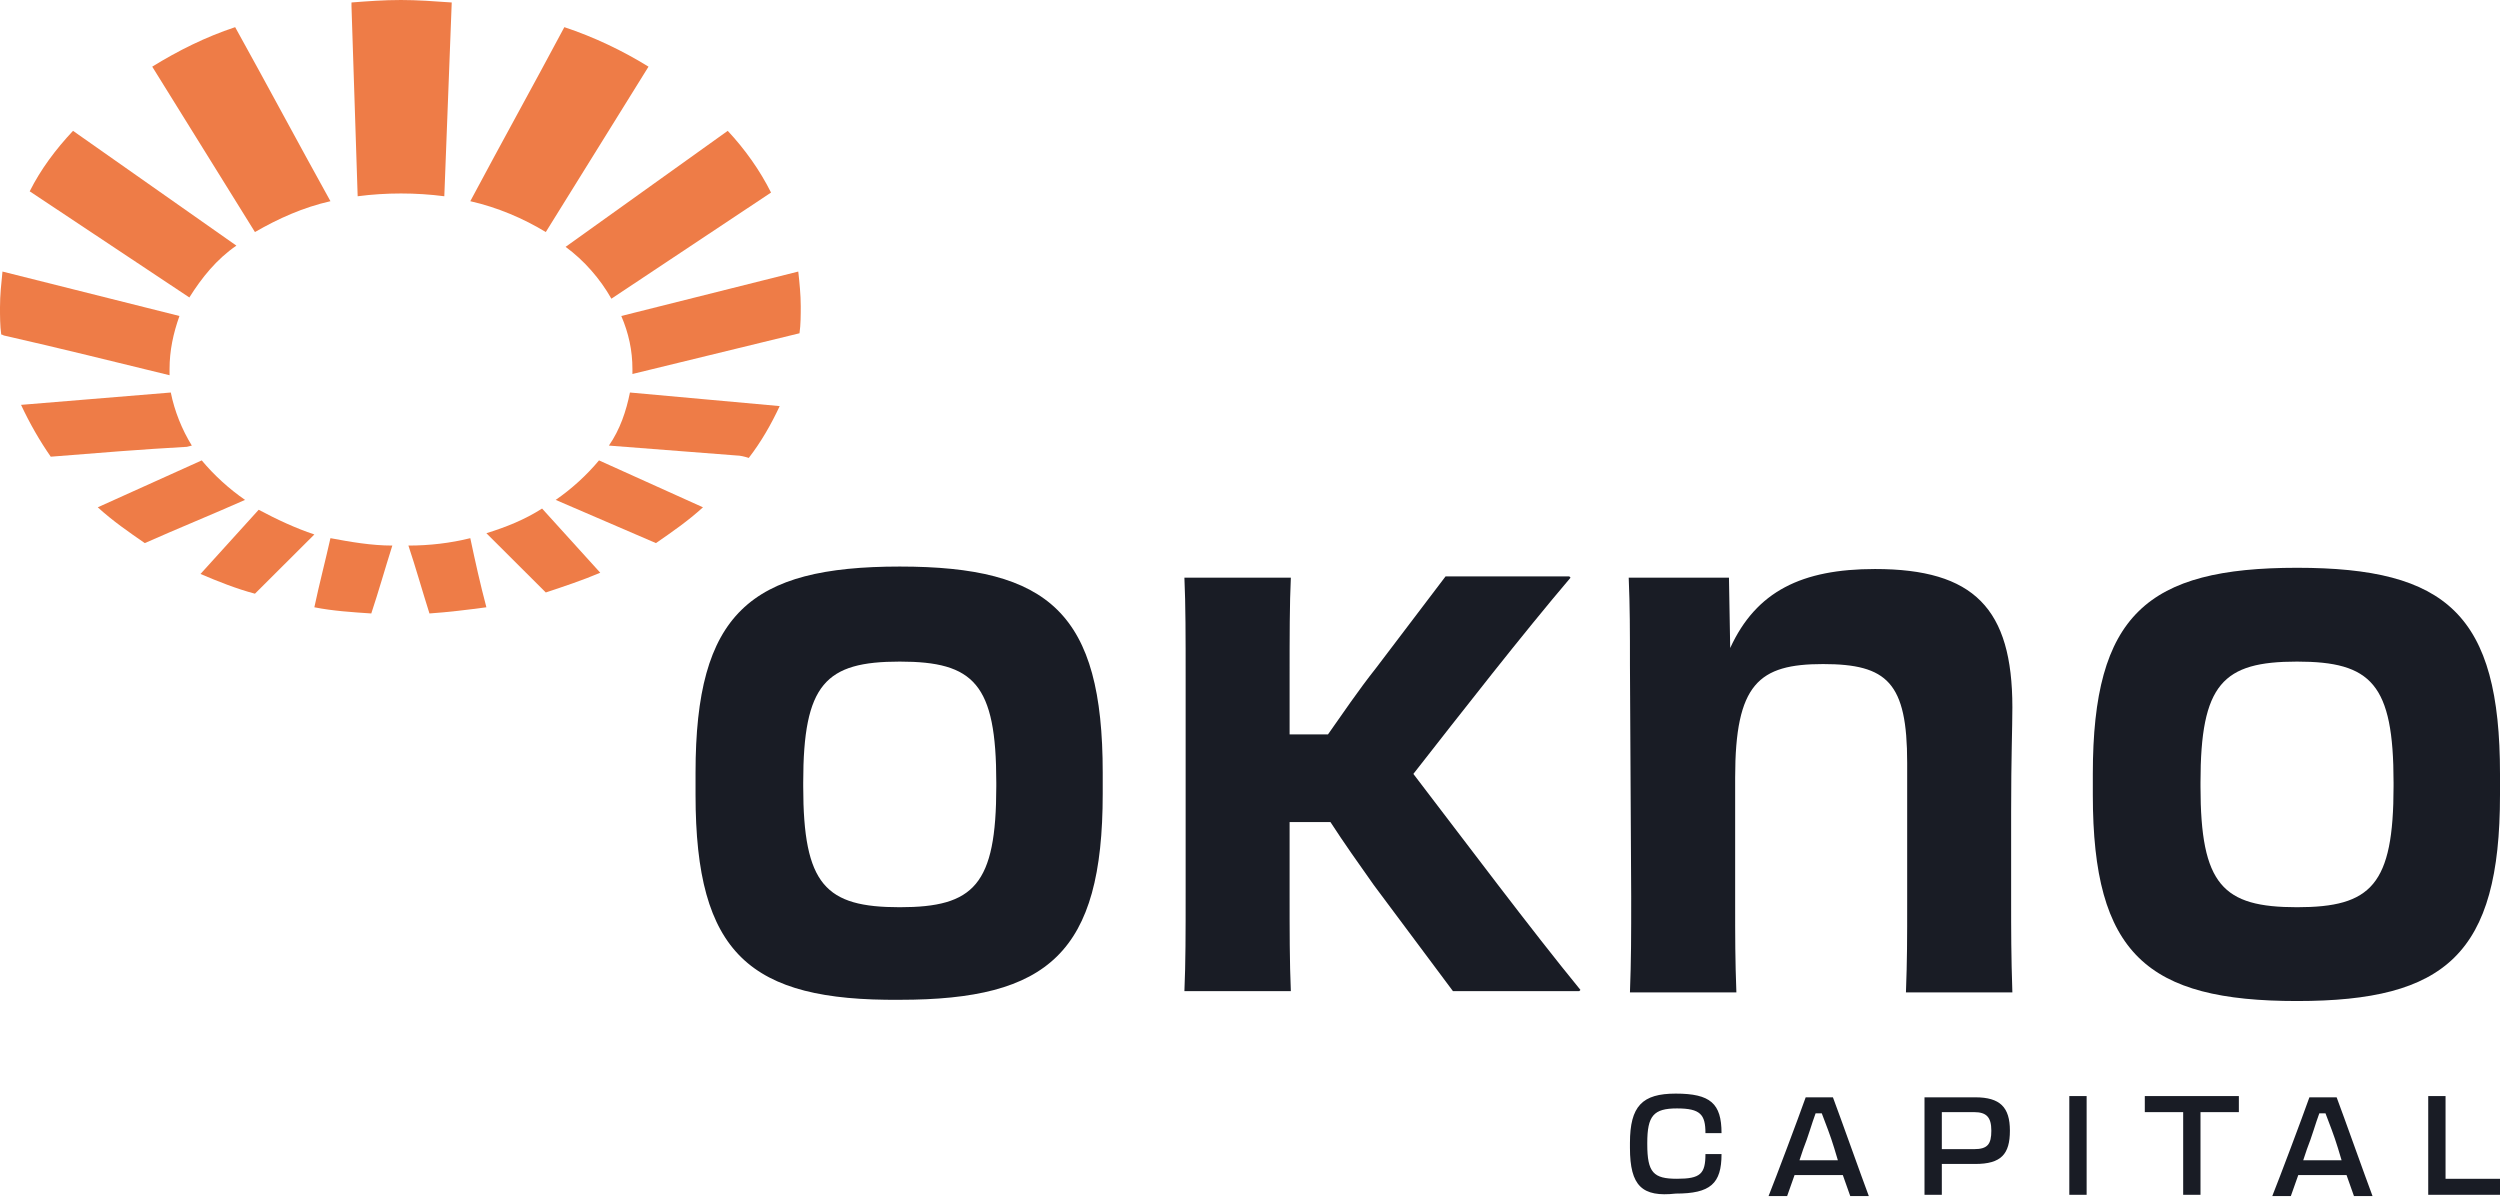 <?xml version="1.0" encoding="UTF-8"?> <svg xmlns="http://www.w3.org/2000/svg" width="332" height="159" viewBox="0 0 332 159" fill="none"><g clip-path="url(#clip0_34_995)"><path d="M72.481 30.817L86.122 8.852C82.671 6.721 78.891 4.918 74.946 3.606C70.837 11.31 66.564 19.014 62.455 26.719C66.071 27.538 69.522 29.013 72.481 30.817Z" fill="#EE7C47"></path><path d="M96.642 17.375L75.111 32.783C77.577 34.587 79.713 37.045 81.192 39.668L102.394 25.571C100.915 22.621 98.943 19.834 96.642 17.375Z" fill="#EE7C47"></path><path d="M106.01 36.062L82.507 41.963C83.493 44.258 83.986 46.553 83.986 49.011C83.986 49.339 83.986 49.503 83.986 49.667C91.382 47.864 98.778 46.061 106.174 44.258C106.339 43.11 106.339 41.799 106.339 40.652C106.339 39.176 106.174 37.537 106.01 36.062Z" fill="#EE7C47"></path><path d="M83.657 52.126C83.164 54.584 82.343 57.043 80.863 59.174L97.792 60.486C98.285 60.486 98.942 60.649 99.436 60.813C101.079 58.682 102.394 56.388 103.544 53.929L83.657 52.126Z" fill="#EE7C47"></path><path d="M3.944 25.407L25.146 39.504C26.79 36.881 28.762 34.423 31.392 32.62L9.697 17.375C7.396 19.834 5.424 22.457 3.944 25.407Z" fill="#EE7C47"></path><path d="M33.857 30.817C36.98 29.013 40.267 27.538 43.883 26.719C39.61 19.014 35.501 11.31 31.228 3.606C27.283 4.918 23.667 6.721 20.216 8.852L33.857 30.817Z" fill="#EE7C47"></path><path d="M22.517 49.831C22.517 49.503 22.517 49.339 22.517 49.011C22.517 46.553 23.01 44.258 23.832 41.963L0.329 36.062C0.164 37.701 0 39.176 0 40.816C0 41.963 0 43.274 0.164 44.422C0.329 44.422 0.493 44.586 0.657 44.586C7.889 46.225 15.121 48.028 22.517 49.831Z" fill="#EE7C47"></path><path d="M25.475 59.174C24.16 57.043 23.174 54.584 22.681 52.126L2.794 53.765C3.944 56.224 5.259 58.519 6.739 60.649C12.82 60.158 18.901 59.666 24.818 59.338L25.475 59.174Z" fill="#EE7C47"></path><path d="M26.79 61.141L12.984 67.37C14.957 69.173 17.093 70.648 19.23 72.124C23.668 70.157 28.105 68.354 32.543 66.387C30.406 64.911 28.434 63.108 26.79 61.141Z" fill="#EE7C47"></path><path d="M34.351 67.698L26.626 76.222C28.927 77.205 31.392 78.189 33.858 78.844C36.487 76.222 39.117 73.599 41.747 70.976C39.281 70.157 36.816 69.009 34.351 67.698Z" fill="#EE7C47"></path><path d="M43.883 71.468C43.225 74.418 42.404 77.533 41.746 80.647C44.211 81.139 46.841 81.303 49.306 81.467C50.293 78.516 51.114 75.566 52.101 72.451C49.306 72.451 46.512 71.96 43.883 71.468Z" fill="#EE7C47"></path><path d="M54.237 72.451C55.223 75.402 56.045 78.353 57.031 81.467C59.497 81.303 62.126 80.975 64.592 80.647C63.77 77.533 63.113 74.582 62.455 71.468C59.825 72.124 57.031 72.451 54.237 72.451Z" fill="#EE7C47"></path><path d="M64.592 70.812C67.222 73.435 69.851 76.058 72.481 78.68C74.946 77.861 77.412 77.041 79.713 76.058L71.988 67.534C69.687 69.009 67.222 69.993 64.592 70.812Z" fill="#EE7C47"></path><path d="M79.548 61.141C77.905 63.108 75.933 64.911 73.796 66.387L87.109 72.124C89.245 70.648 91.382 69.173 93.354 67.37L79.548 61.141Z" fill="#EE7C47"></path><path d="M53.251 0C50.95 0 48.813 0.164 46.677 0.328V0.82L47.498 26.063C51.279 25.571 55.223 25.571 59.004 26.063C59.332 17.375 59.661 8.852 59.99 0.328C57.689 0.164 55.388 0 53.251 0Z" fill="#EE7C47"></path><path d="M132.307 104.415V103.924C132.307 90.81 129.348 87.86 119.487 87.86C109.626 87.86 106.667 90.81 106.667 103.924V104.415C106.667 117.529 109.626 120.479 119.487 120.479C129.348 120.479 132.307 117.529 132.307 104.415ZM92.368 105.563V102.612C92.368 81.467 99.6 75.238 119.487 75.238C139.374 75.238 146.441 81.467 146.441 102.612V105.399C146.441 126.544 139.21 132.773 119.487 132.773C99.6 132.937 92.368 126.708 92.368 105.563Z" fill="#191C25"></path><path d="M157.453 90.155C157.453 84.581 157.453 80.32 157.289 76.713H171.424C171.259 80.156 171.259 84.581 171.259 90.155V97.531H176.354C178.327 94.744 180.299 91.794 182.764 88.679L191.968 76.549H208.404L208.568 76.713C202.158 84.254 194.105 94.58 187.695 102.776C194.598 111.792 203.309 123.43 209.883 131.462L209.719 131.626H192.954L182.436 117.529C180.463 114.742 178.491 111.956 176.683 109.169H171.259V118.348C171.259 123.758 171.259 127.692 171.424 131.626H157.289C157.453 127.856 157.453 123.922 157.453 118.512V90.155Z" fill="#191C25"></path><path d="M216.457 88.352C216.457 83.762 216.457 80.647 216.293 76.713H229.606L229.77 86.057C233.222 78.516 239.303 75.566 249 75.566C262.148 75.566 267.243 80.811 267.243 93.925C267.243 96.711 267.079 100.481 267.079 107.858V119.332C267.079 123.758 267.079 126.872 267.243 131.79H253.109C253.273 127.364 253.273 124.905 253.273 119.496V101.301C253.273 90.646 250.643 88.188 242.097 88.188C233.55 88.188 230.428 90.81 230.428 103.268V119.496C230.428 124.741 230.428 127.364 230.592 131.79H216.457C216.622 127.364 216.622 124.413 216.622 119.004L216.457 88.352Z" fill="#191C25"></path><path d="M317.865 104.416V103.924C317.865 90.81 314.907 87.86 305.046 87.86C295.184 87.86 292.226 90.81 292.226 103.924V104.416C292.226 117.529 295.184 120.479 305.046 120.479C314.907 120.479 317.865 117.529 317.865 104.416ZM277.927 105.563V102.776C277.927 81.631 285.158 75.402 305.046 75.402C324.933 75.402 332 81.631 332 102.776V105.563C332 126.708 324.768 132.937 305.046 132.937C285.158 132.937 277.927 126.708 277.927 105.563Z" fill="#191C25"></path><path d="M216.457 152.443V151.788C216.457 146.87 218.101 145.231 222.538 145.231C227.14 145.231 228.619 146.542 228.619 150.476H226.483C226.483 148.018 225.825 147.198 222.703 147.198C219.58 147.198 218.758 148.181 218.758 151.788V151.952C218.758 155.722 219.58 156.541 222.703 156.541C225.825 156.541 226.483 155.886 226.483 153.263H228.619C228.619 157.197 227.14 158.508 222.538 158.508C218.101 159 216.457 157.525 216.457 152.443Z" fill="#191C25"></path><path d="M238.974 154.082H244.069L243.576 152.443C243.083 150.804 242.426 149.165 241.933 147.854H241.111C240.618 149.165 240.125 150.968 239.467 152.607L238.974 154.082ZM243.412 145.723C244.398 148.345 247.192 156.213 248.178 158.836H245.713L244.727 156.049H238.317L237.331 158.836H234.865C235.851 156.377 238.81 148.509 239.796 145.723H243.412Z" fill="#191C25"></path><path d="M257.875 147.69V152.607H262.148C263.956 152.607 264.449 151.952 264.449 150.148C264.449 148.345 263.792 147.69 262.148 147.69H257.875ZM257.875 158.672H255.574C255.574 157.853 255.574 157.197 255.574 156.213V148.018C255.574 147.034 255.574 146.378 255.574 145.723H262.313C265.6 145.723 266.915 147.034 266.915 150.148C266.915 153.263 265.764 154.574 262.313 154.574H257.875V156.213C257.875 157.197 257.875 157.853 257.875 158.672Z" fill="#191C25"></path><path d="M274.804 148.017C274.804 147.034 274.804 146.378 274.804 145.559H277.105C277.105 146.214 277.105 147.034 277.105 148.017V156.213C277.105 157.197 277.105 157.853 277.105 158.672H274.804C274.804 158.016 274.804 157.197 274.804 156.213V148.017Z" fill="#191C25"></path><path d="M289.925 147.69H288.117C287.46 147.69 286.474 147.69 284.83 147.69V145.559H297.321V147.69C296.006 147.69 294.856 147.69 294.198 147.69H292.226V156.213C292.226 157.197 292.226 157.853 292.226 158.672H289.925C289.925 158.016 289.925 157.197 289.925 156.213V147.69Z" fill="#191C25"></path><path d="M305.868 154.082H310.963L310.47 152.443C309.977 150.804 309.319 149.165 308.826 147.854H308.004C307.511 149.165 307.018 150.968 306.361 152.607L305.868 154.082ZM310.305 145.723C311.291 148.345 314.086 156.213 315.072 158.836H312.606L311.62 156.049H305.21L304.224 158.836H301.759C302.745 156.377 305.703 148.509 306.689 145.723H310.305Z" fill="#191C25"></path><path d="M322.468 158.672C322.468 158.016 322.468 157.197 322.468 156.213V148.017C322.468 147.034 322.468 146.378 322.468 145.559H324.769C324.769 146.214 324.769 147.034 324.769 147.854V156.541H327.892C329.206 156.541 330.521 156.541 332 156.541V158.672H322.468Z" fill="#191C25"></path></g><defs><clipPath id="clip0_34_995"><rect width="332" height="159" fill="white"></rect></clipPath></defs></svg> 